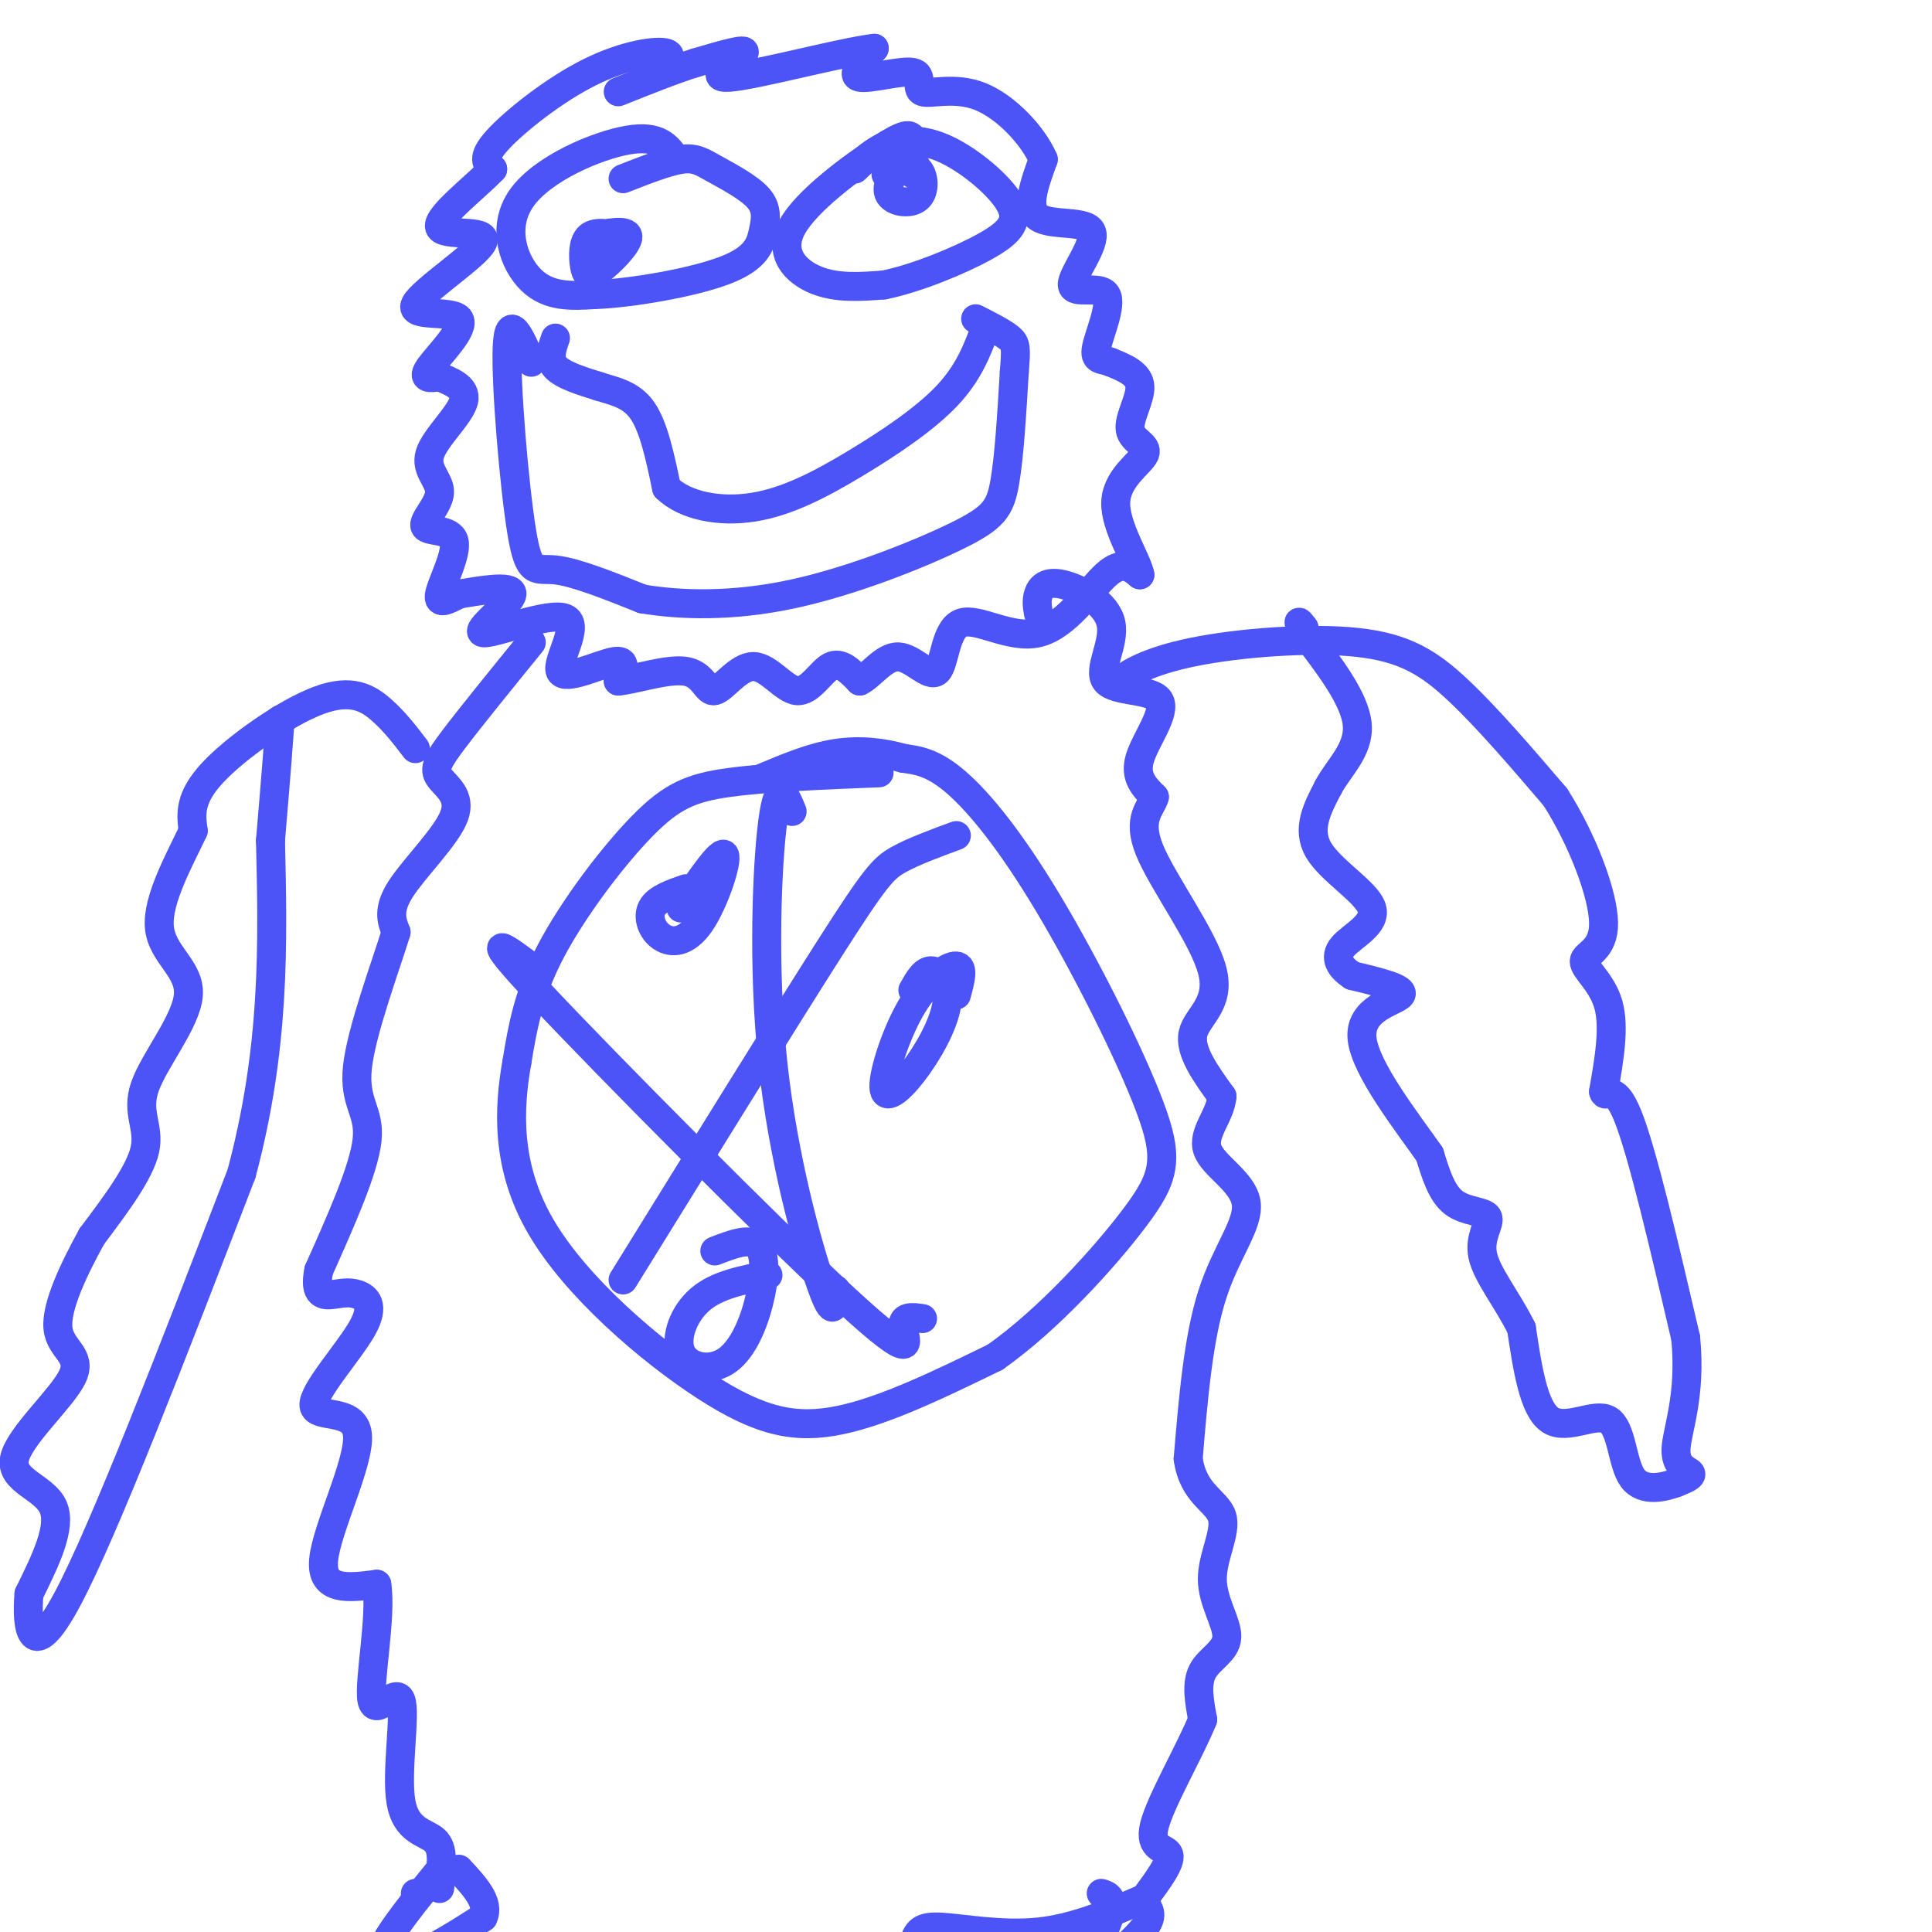 <svg viewBox='0 0 400 400' version='1.1' xmlns='http://www.w3.org/2000/svg' xmlns:xlink='http://www.w3.org/1999/xlink'><g fill='none' stroke='#4C53F7' stroke-width='6' stroke-linecap='round' stroke-linejoin='round'><path d='M134,16c2.940,-2.185 5.881,-4.369 4,-5c-1.881,-0.631 -8.583,0.292 -16,4c-7.417,3.708 -15.548,10.202 -19,14c-3.452,3.798 -2.226,4.899 -1,6'/><path d='M102,35c-3.467,3.673 -11.633,9.857 -11,12c0.633,2.143 10.065,0.246 9,3c-1.065,2.754 -12.626,10.161 -14,13c-1.374,2.839 7.438,1.111 9,3c1.562,1.889 -4.125,7.397 -6,10c-1.875,2.603 0.063,2.302 2,2'/><path d='M91,78c1.920,0.874 5.722,2.059 5,5c-0.722,2.941 -5.966,7.638 -7,11c-1.034,3.362 2.143,5.390 2,8c-0.143,2.610 -3.605,5.803 -3,7c0.605,1.197 5.278,0.399 6,3c0.722,2.601 -2.508,8.600 -3,11c-0.492,2.400 1.754,1.200 4,0'/><path d='M95,123c3.768,-0.585 11.186,-2.049 11,0c-0.186,2.049 -7.978,7.610 -6,8c1.978,0.390 13.726,-4.390 17,-3c3.274,1.390 -1.926,8.951 -1,11c0.926,2.049 7.979,-1.415 11,-2c3.021,-0.585 2.011,1.707 1,4'/><path d='M128,141c3.059,-0.186 10.207,-2.652 14,-2c3.793,0.652 4.232,4.423 6,4c1.768,-0.423 4.866,-5.041 8,-5c3.134,0.041 6.305,4.742 9,5c2.695,0.258 4.913,-3.926 7,-5c2.087,-1.074 4.044,0.963 6,3'/><path d='M178,141c2.281,-1.035 4.983,-5.124 8,-5c3.017,0.124 6.350,4.461 8,3c1.650,-1.461 1.618,-8.722 5,-10c3.382,-1.278 10.180,3.425 16,2c5.820,-1.425 10.663,-8.979 14,-12c3.337,-3.021 5.169,-1.511 7,0'/><path d='M236,119c-0.476,-2.838 -5.166,-9.932 -5,-15c0.166,-5.068 5.189,-8.111 6,-10c0.811,-1.889 -2.589,-2.624 -3,-5c-0.411,-2.376 2.168,-6.393 2,-9c-0.168,-2.607 -3.084,-3.803 -6,-5'/><path d='M230,75c-1.873,-0.771 -3.556,-0.198 -3,-3c0.556,-2.802 3.351,-8.980 2,-11c-1.351,-2.020 -6.847,0.118 -7,-2c-0.153,-2.118 5.036,-8.493 4,-11c-1.036,-2.507 -8.296,-1.145 -11,-3c-2.704,-1.855 -0.852,-6.928 1,-12'/><path d='M216,33c-2.044,-4.815 -7.656,-10.851 -13,-13c-5.344,-2.149 -10.422,-0.411 -12,-1c-1.578,-0.589 0.344,-3.505 -2,-4c-2.344,-0.495 -8.956,1.430 -11,1c-2.044,-0.430 0.478,-3.215 3,-6'/><path d='M181,10c-6.619,0.750 -24.667,5.625 -30,6c-5.333,0.375 2.048,-3.750 3,-5c0.952,-1.250 -4.524,0.375 -10,2'/><path d='M144,13c-4.333,1.333 -10.167,3.667 -16,6'/><path d='M140,33c-1.756,-2.560 -3.512,-5.119 -10,-4c-6.488,1.119 -17.708,5.917 -22,12c-4.292,6.083 -1.655,13.452 2,17c3.655,3.548 8.327,3.274 13,3'/><path d='M123,61c7.659,-0.274 20.305,-2.458 27,-5c6.695,-2.542 7.438,-5.441 8,-8c0.562,-2.559 0.945,-4.779 -1,-7c-1.945,-2.221 -6.216,-4.444 -9,-6c-2.784,-1.556 -4.081,-2.445 -7,-2c-2.919,0.445 -7.459,2.222 -12,4'/><path d='M189,36c0.230,-2.786 0.459,-5.573 0,-7c-0.459,-1.427 -1.608,-1.496 -7,2c-5.392,3.496 -15.029,10.557 -18,16c-2.971,5.443 0.722,9.270 5,11c4.278,1.730 9.139,1.365 14,1'/><path d='M183,59c6.453,-1.281 15.585,-4.984 21,-8c5.415,-3.016 7.111,-5.344 5,-9c-2.111,-3.656 -8.030,-8.638 -13,-11c-4.970,-2.362 -8.991,-2.103 -12,-1c-3.009,1.103 -5.004,3.052 -7,5'/><path d='M123,52c0.000,0.000 -2.000,0.000 -2,0'/><path d='M129,49c-2.815,-0.593 -5.630,-1.187 -7,0c-1.370,1.187 -1.295,4.153 -1,6c0.295,1.847 0.810,2.574 3,1c2.190,-1.574 6.054,-5.450 6,-7c-0.054,-1.550 -4.027,-0.775 -8,0'/><path d='M190,35c-0.756,-1.022 -1.512,-2.045 -3,-1c-1.488,1.045 -3.708,4.156 -3,6c0.708,1.844 4.344,2.419 6,1c1.656,-1.419 1.330,-4.834 0,-6c-1.330,-1.166 -3.665,-0.083 -6,1'/><path d='M184,36c-1.000,0.167 -0.500,0.083 0,0'/><path d='M115,70c-0.750,2.167 -1.500,4.333 0,6c1.500,1.667 5.250,2.833 9,4'/><path d='M124,80c3.178,1.022 6.622,1.578 9,5c2.378,3.422 3.689,9.711 5,16'/><path d='M138,101c3.855,3.748 10.992,5.118 18,4c7.008,-1.118 13.887,-4.724 21,-9c7.113,-4.276 14.461,-9.222 19,-14c4.539,-4.778 6.270,-9.389 8,-14'/><path d='M110,75c-2.351,-5.363 -4.702,-10.726 -5,-3c-0.298,7.726 1.458,28.542 3,38c1.542,9.458 2.869,7.560 7,8c4.131,0.440 11.065,3.220 18,6'/><path d='M133,124c7.898,1.327 18.643,1.644 31,-1c12.357,-2.644 26.327,-8.250 34,-12c7.673,-3.750 9.049,-5.643 10,-11c0.951,-5.357 1.475,-14.179 2,-23'/><path d='M210,77c0.400,-4.956 0.400,-5.844 -1,-7c-1.400,-1.156 -4.200,-2.578 -7,-4'/><path d='M110,133c-6.246,7.684 -12.491,15.368 -16,20c-3.509,4.632 -4.281,6.211 -3,8c1.281,1.789 4.614,3.789 3,8c-1.614,4.211 -8.175,10.632 -11,15c-2.825,4.368 -1.912,6.684 -1,9'/><path d='M82,193c-2.202,7.155 -7.208,20.542 -8,28c-0.792,7.458 2.631,8.988 2,15c-0.631,6.012 -5.315,16.506 -10,27'/><path d='M66,263c-1.098,5.353 1.158,5.235 3,5c1.842,-0.235 3.272,-0.587 5,0c1.728,0.587 3.756,2.113 1,7c-2.756,4.887 -10.295,13.135 -10,16c0.295,2.865 8.426,0.348 9,6c0.574,5.652 -6.407,19.472 -7,26c-0.593,6.528 5.204,5.764 11,5'/><path d='M78,328c1.082,6.523 -1.713,20.331 -1,24c0.713,3.669 4.933,-2.800 6,0c1.067,2.800 -1.021,14.869 0,21c1.021,6.131 5.149,6.323 7,8c1.851,1.677 1.426,4.838 1,8'/><path d='M91,389c0.167,1.667 0.083,1.833 0,2'/><path d='M215,127c-0.228,-1.316 -0.456,-2.632 0,-4c0.456,-1.368 1.597,-2.787 5,-2c3.403,0.787 9.069,3.780 10,8c0.931,4.220 -2.874,9.667 -1,12c1.874,2.333 9.428,1.551 11,4c1.572,2.449 -2.836,8.128 -4,12c-1.164,3.872 0.918,5.936 3,8'/><path d='M239,165c-0.633,2.380 -3.716,4.329 -1,11c2.716,6.671 11.231,18.065 13,25c1.769,6.935 -3.209,9.410 -4,13c-0.791,3.590 2.604,8.295 6,13'/><path d='M253,227c-0.332,4.030 -4.161,7.606 -3,11c1.161,3.394 7.313,6.606 8,11c0.687,4.394 -4.089,9.970 -7,19c-2.911,9.030 -3.955,21.515 -5,34'/><path d='M246,302c1.003,7.362 6.012,8.768 7,12c0.988,3.232 -2.044,8.289 -2,13c0.044,4.711 3.166,9.076 3,12c-0.166,2.924 -3.619,4.407 -5,7c-1.381,2.593 -0.691,6.297 0,10'/><path d='M249,356c-2.500,6.274 -8.750,16.958 -10,22c-1.250,5.042 2.500,4.440 3,6c0.500,1.560 -2.250,5.280 -5,9'/><path d='M237,393c-0.022,2.067 2.422,2.733 0,6c-2.422,3.267 -9.711,9.133 -17,15'/><path d='M235,142c-2.072,0.152 -4.144,0.303 -3,-1c1.144,-1.303 5.502,-4.061 15,-6c9.498,-1.939 24.134,-3.061 34,-2c9.866,1.061 14.962,4.303 21,10c6.038,5.697 13.019,13.848 20,22'/><path d='M322,165c5.684,8.893 9.895,20.126 10,26c0.105,5.874 -3.895,6.389 -4,8c-0.105,1.611 3.684,4.317 5,9c1.316,4.683 0.158,11.341 -1,18'/><path d='M332,226c0.422,1.867 1.978,-2.467 5,5c3.022,7.467 7.511,26.733 12,46'/><path d='M349,277c1.190,12.048 -1.833,19.167 -2,23c-0.167,3.833 2.524,4.381 3,5c0.476,0.619 -1.262,1.310 -3,2'/><path d='M347,307c-2.372,0.871 -6.801,2.048 -9,-1c-2.199,-3.048 -2.169,-10.321 -5,-12c-2.831,-1.679 -8.523,2.234 -12,0c-3.477,-2.234 -4.738,-10.617 -6,-19'/><path d='M315,275c-2.896,-5.868 -7.137,-11.037 -8,-15c-0.863,-3.963 1.652,-6.721 1,-8c-0.652,-1.279 -4.472,-1.080 -7,-3c-2.528,-1.920 -3.764,-5.960 -5,-10'/><path d='M296,239c-4.536,-6.488 -13.375,-17.708 -14,-24c-0.625,-6.292 6.964,-7.655 8,-9c1.036,-1.345 -4.482,-2.673 -10,-4'/><path d='M280,202c-2.545,-1.643 -3.909,-3.750 -2,-6c1.909,-2.250 7.091,-4.644 6,-8c-1.091,-3.356 -8.455,-7.673 -11,-12c-2.545,-4.327 -0.273,-8.663 2,-13'/><path d='M275,163c2.133,-4.067 6.467,-7.733 6,-13c-0.467,-5.267 -5.733,-12.133 -11,-19'/><path d='M270,131c-1.833,-3.333 -0.917,-2.167 0,-1'/><path d='M86,155c-2.119,-2.780 -4.238,-5.560 -7,-8c-2.762,-2.440 -6.167,-4.542 -13,-2c-6.833,2.542 -17.095,9.726 -22,15c-4.905,5.274 -4.452,8.637 -4,12'/><path d='M40,172c-2.724,5.805 -7.534,14.318 -7,20c0.534,5.682 6.411,8.533 6,14c-0.411,5.467 -7.111,13.549 -9,19c-1.889,5.451 1.032,8.272 0,13c-1.032,4.728 -6.016,11.364 -11,18'/><path d='M19,256c-3.703,6.730 -7.459,14.555 -7,19c0.459,4.445 5.133,5.511 3,10c-2.133,4.489 -11.074,12.401 -12,17c-0.926,4.599 6.164,5.885 8,10c1.836,4.115 -1.582,11.057 -5,18'/><path d='M6,330c-0.600,6.933 0.400,15.267 8,1c7.600,-14.267 21.800,-51.133 36,-88'/><path d='M50,243c7.000,-26.167 6.500,-47.583 6,-69'/><path d='M56,174c1.333,-15.667 1.667,-20.333 2,-25'/><path d='M86,392c0.000,0.000 0.000,1.000 0,1'/><path d='M92,386c-5.956,7.311 -11.911,14.622 -13,18c-1.089,3.378 2.689,2.822 7,1c4.311,-1.822 9.156,-4.911 14,-8'/><path d='M100,397c1.500,-3.000 -1.750,-6.500 -5,-10'/><path d='M237,393c-7.199,3.105 -14.399,6.211 -22,7c-7.601,0.789 -15.604,-0.737 -20,-1c-4.396,-0.263 -5.183,0.737 -6,4c-0.817,3.263 -1.662,8.789 2,10c3.662,1.211 11.831,-1.895 20,-5'/><path d='M211,408c5.940,-1.179 10.792,-1.625 14,-4c3.208,-2.375 4.774,-6.679 5,-9c0.226,-2.321 -0.887,-2.661 -2,-3'/><path d='M182,160c-11.589,0.464 -23.179,0.929 -31,2c-7.821,1.071 -11.875,2.750 -18,9c-6.125,6.250 -14.321,17.071 -19,26c-4.679,8.929 -5.839,15.964 -7,23'/><path d='M107,220c-1.667,9.411 -2.333,21.440 5,34c7.333,12.560 22.667,25.651 34,33c11.333,7.349 18.667,8.957 28,7c9.333,-1.957 20.667,-7.478 32,-13'/><path d='M206,281c11.068,-7.763 22.736,-20.671 29,-29c6.264,-8.329 7.122,-12.078 3,-23c-4.122,-10.922 -13.225,-29.018 -21,-42c-7.775,-12.982 -14.221,-20.852 -19,-25c-4.779,-4.148 -7.889,-4.574 -11,-5'/><path d='M187,157c-4.156,-1.222 -9.044,-1.778 -14,-1c-4.956,0.778 -9.978,2.889 -15,5'/><path d='M164,168c-1.411,-3.446 -2.821,-6.893 -4,2c-1.179,8.893 -2.125,30.125 0,50c2.125,19.875 7.321,38.393 10,46c2.679,7.607 2.839,4.304 3,1'/><path d='M198,173c-4.467,1.644 -8.933,3.289 -12,5c-3.067,1.711 -4.733,3.489 -14,18c-9.267,14.511 -26.133,41.756 -43,69'/><path d='M111,201c-6.369,-4.821 -12.738,-9.643 1,5c13.738,14.643 47.583,48.750 63,63c15.417,14.250 12.405,8.643 12,6c-0.405,-2.643 1.798,-2.321 4,-2'/><path d='M142,184c-2.997,1.049 -5.994,2.099 -7,4c-1.006,1.901 -0.022,4.654 2,6c2.022,1.346 5.083,1.285 8,-3c2.917,-4.285 5.691,-12.796 5,-14c-0.691,-1.204 -4.845,4.898 -9,11'/><path d='M198,206c0.805,-2.928 1.610,-5.855 0,-6c-1.610,-0.145 -5.634,2.493 -9,8c-3.366,5.507 -6.073,13.882 -6,17c0.073,3.118 2.927,0.980 6,-3c3.073,-3.980 6.366,-9.802 7,-14c0.634,-4.198 -1.390,-6.771 -3,-7c-1.610,-0.229 -2.805,1.885 -4,4'/><path d='M159,264c-5.244,1.000 -10.488,1.999 -14,5c-3.512,3.001 -5.292,8.003 -4,11c1.292,2.997 5.656,3.989 9,2c3.344,-1.989 5.670,-6.959 7,-12c1.330,-5.041 1.666,-10.155 0,-12c-1.666,-1.845 -5.333,-0.423 -9,1'/></g>
</svg>